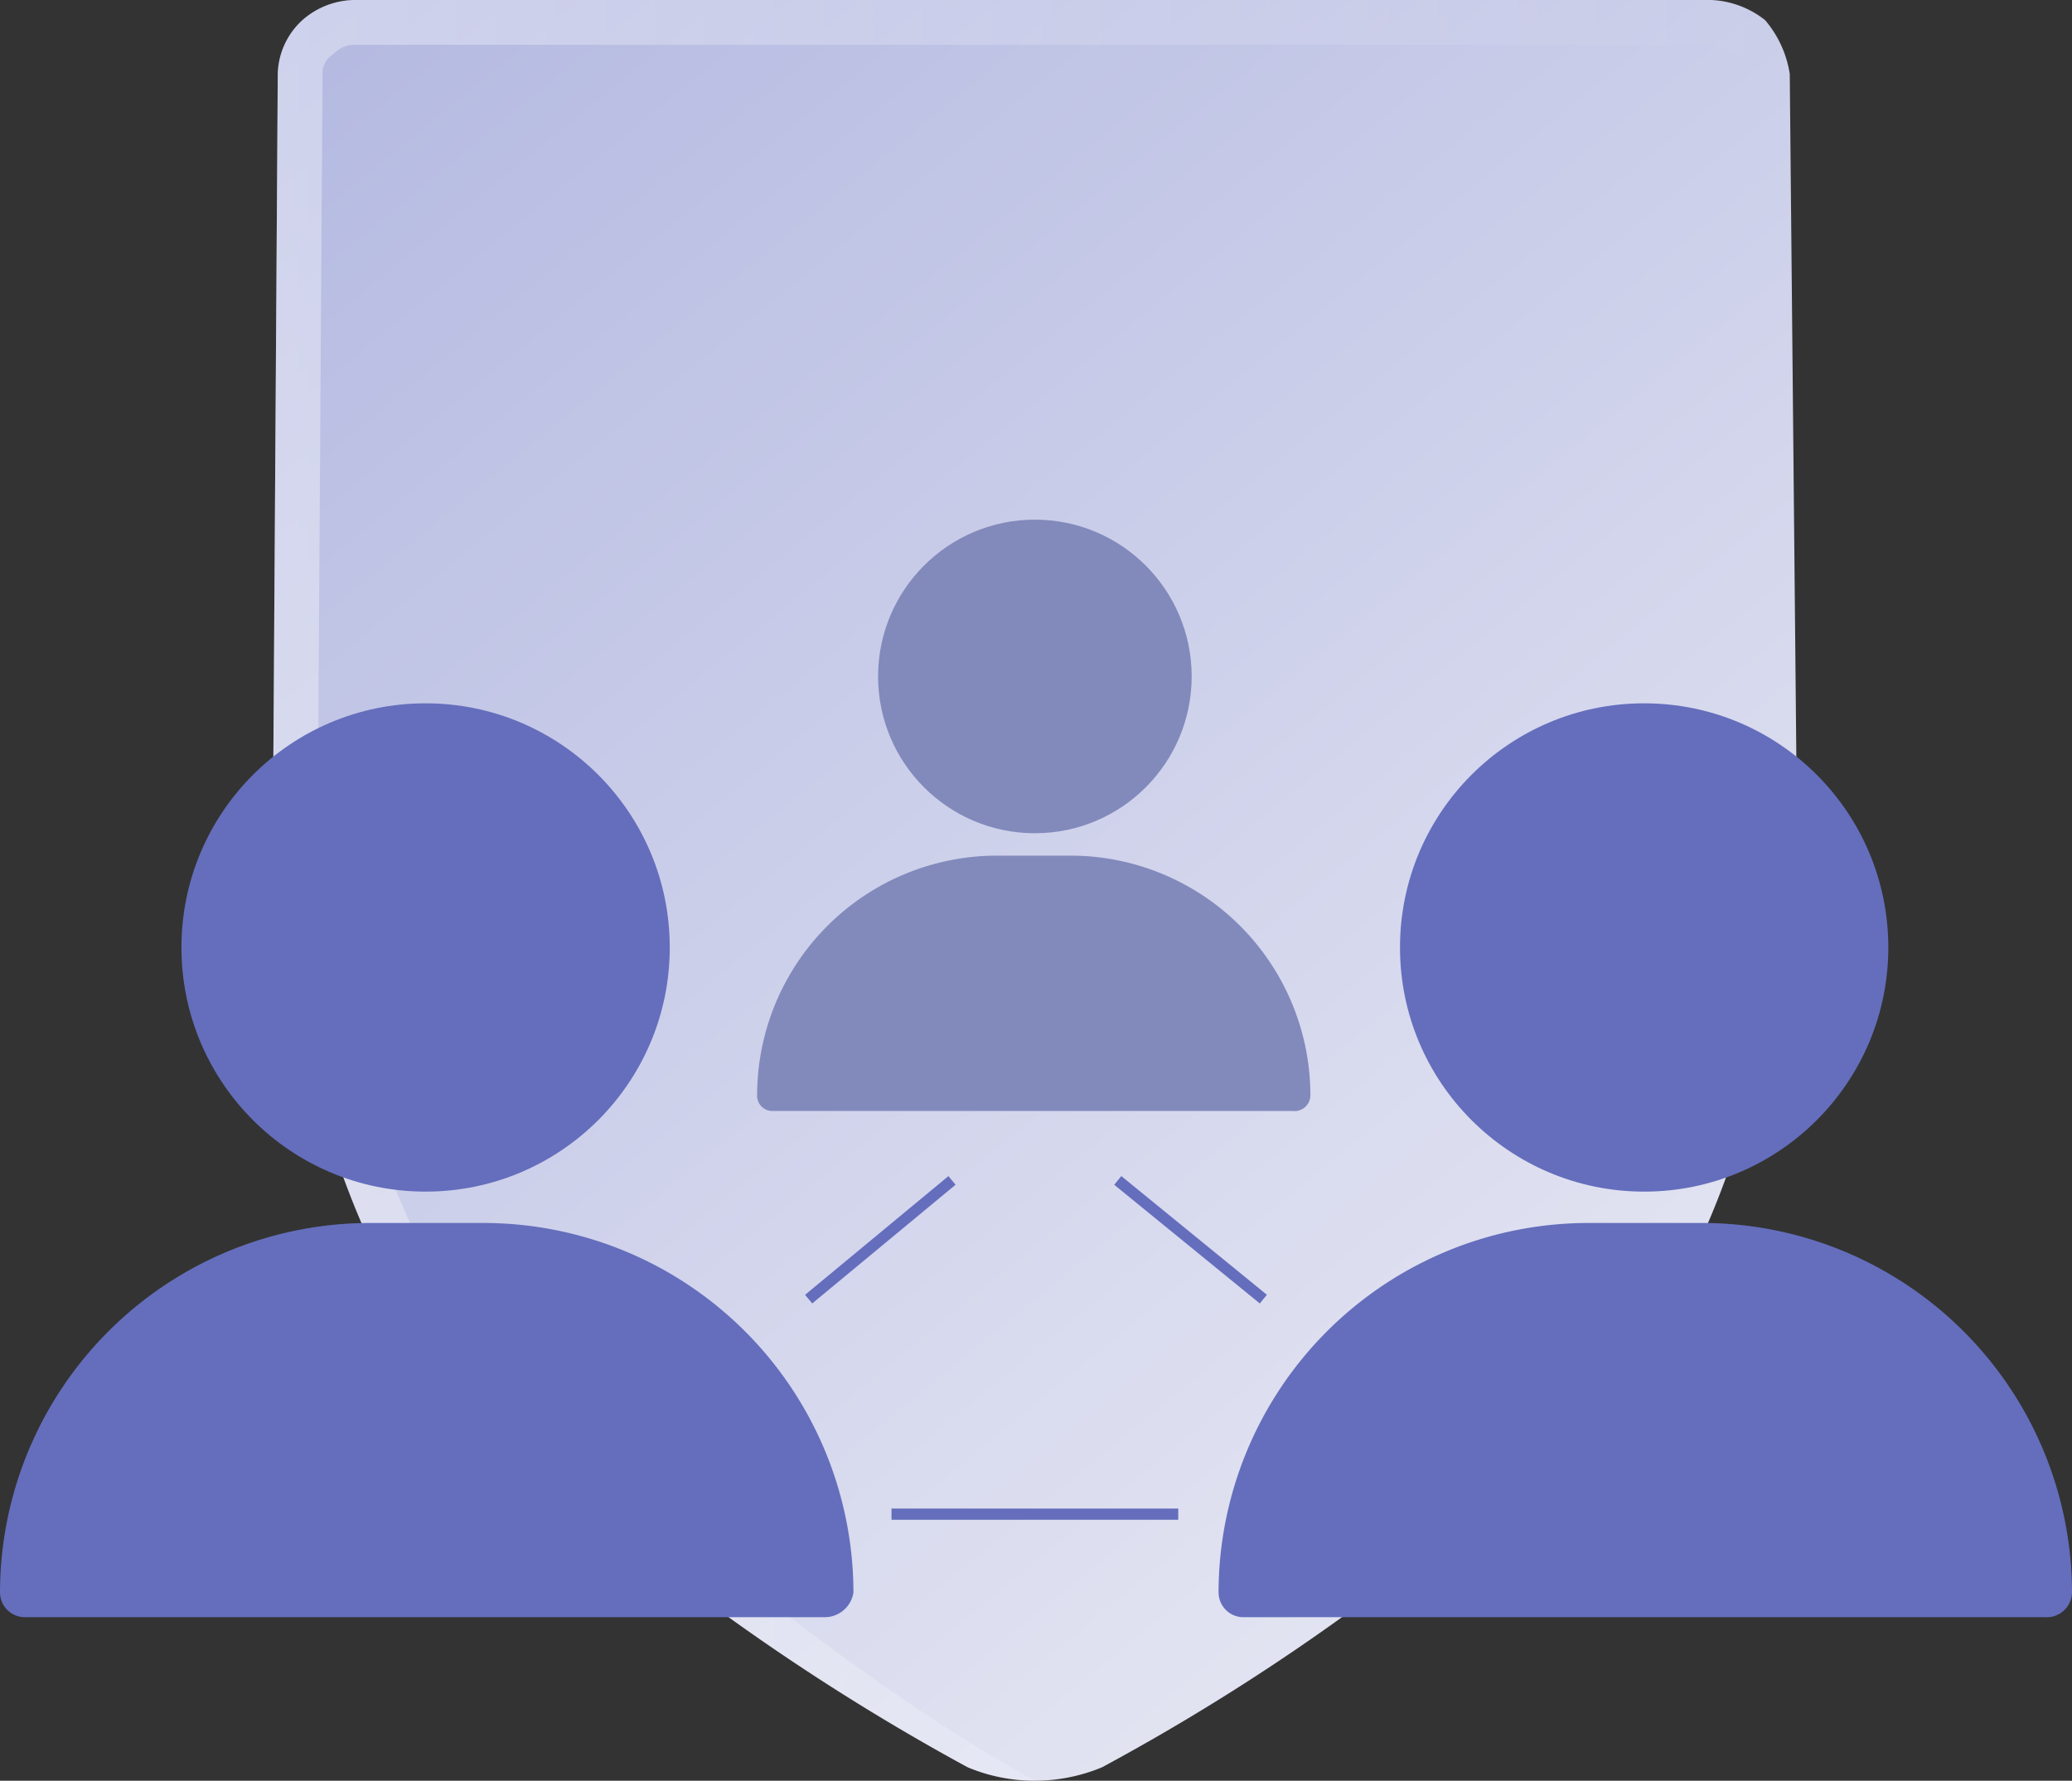 <svg viewBox="0 0 92.5 79.5" height="79.5" width="92.5" xmlns:xlink="http://www.w3.org/1999/xlink" xmlns="http://www.w3.org/2000/svg">
  <rect x="0" y="0" width="92.5" height="79.5" fill="#333333" stroke="none"/>
  <defs>
    <linearGradient gradientUnits="userSpaceOnUse" gradientTransform="matrix(1, 0, 0, -1, 0, 13.29)" y2="-52.78" x2="78.03" y1="19.15" x1="19.19" id="a">
      <stop stop-color="#bec2e1" offset="0"></stop>
      <stop stop-color="#b4b9e1" offset="0.02"></stop>
      <stop stop-color="#e6e7f3" offset="1"></stop>
    </linearGradient>
    <linearGradient gradientUnits="userSpaceOnUse" gradientTransform="matrix(1, 0, 0, -1, 0, 79.29)" y2="39.54" x2="79.92" y1="39.54" x1="12.2" id="b">
      <stop stop-opacity="0.6" stop-color="#fff" offset="0"></stop>
      <stop stop-opacity="0" stop-color="#fff" offset="1"></stop>
    </linearGradient>
  </defs>
  <g>
    <path fill="url(#a)" d="M70.7,63.2A98.11,98.11,0,0,1,49.2,78.9a7.8,7.8,0,0,1-6,0A100.54,100.54,0,0,1,21.7,63.2c-9.7-9.9-9.5-28.5-9.5-28.7s.2-31.2.2-31.2A3.36,3.36,0,0,1,13.5.9,3.58,3.58,0,0,1,15.9,0H76.4a4.17,4.17,0,0,1,2.4.9,4.84,4.84,0,0,1,1.1,2.4l.3,31.2S80.4,53.3,70.7,63.2Z"></path>
    <g opacity="0.6">
      <path fill="url(#b)" d="M46.2,79.5c-8-4.4-17.1-12-23.1-17.7-8.9-9.1-8.9-26.5-8.9-27.3,0-.4.2-31.2.2-31.2a1,1,0,0,1,.5-.9,1.28,1.28,0,0,1,1-.4H76.4a2.11,2.11,0,0,1,1.1.4A5.8,5.8,0,0,1,80,6.5V3.3A4.84,4.84,0,0,0,78.9.9,4.17,4.17,0,0,0,76.5,0H15.9a3.58,3.58,0,0,0-2.4.9,3.36,3.36,0,0,0-1.1,2.4s-.2,31-.2,31.2S12,53.3,21.7,63.2A100.54,100.54,0,0,0,43.2,78.9a7.31,7.31,0,0,0,3,.6"></path>
    </g>
    <g>
      <g>
        <path stroke-width="0.5" stroke-miterlimit="10" stroke="#646ebc" fill="none" d="M42.5,52.7,36.1,58"></path>
        <path stroke-width="0.5" stroke-miterlimit="10" stroke="#646ebc" fill="none" d="M56.4,58l-6.5-5.3"></path>
        <line stroke-width="0.5" stroke-miterlimit="10" stroke="#646ebc" fill="none" y2="67.6" x2="52.6" y1="67.6" x1="39.8"></line>
      </g>
      <g>
        <path fill="#646ebc" d="M36.8,72.2H1.1A1.11,1.11,0,0,1,0,71.1H0A16.52,16.52,0,0,1,16.5,54.6h5.1A16.52,16.52,0,0,1,38.1,71.1h0A1.3,1.3,0,0,1,36.8,72.2Z"></path>
        <circle fill="#646ebc" r="10.9" cy="42.3" cx="19"></circle>
      </g>
      <g>
        <path fill="#646ebc" d="M92.5,71.1h0A16.52,16.52,0,0,0,76,54.6H70.9A16.52,16.52,0,0,0,54.4,71.1h0a1.11,1.11,0,0,0,1.1,1.1H91.3A1.13,1.13,0,0,0,92.5,71.1Z"></path>
        <circle fill="#646ebc" r="10.9" cy="42.3" cx="73.4"></circle>
      </g>
      <g>
        <path fill="#828abc" d="M58.5,48.9h0A10.71,10.71,0,0,0,47.8,38.2H44.5A10.71,10.71,0,0,0,33.8,48.9h0a.68.68,0,0,0,.7.7H57.7A.71.71,0,0,0,58.5,48.9Z"></path>
        <circle fill="#828abc" r="7" cy="30.2" cx="46.2"></circle>
      </g>
    </g>
  </g>
</svg>
